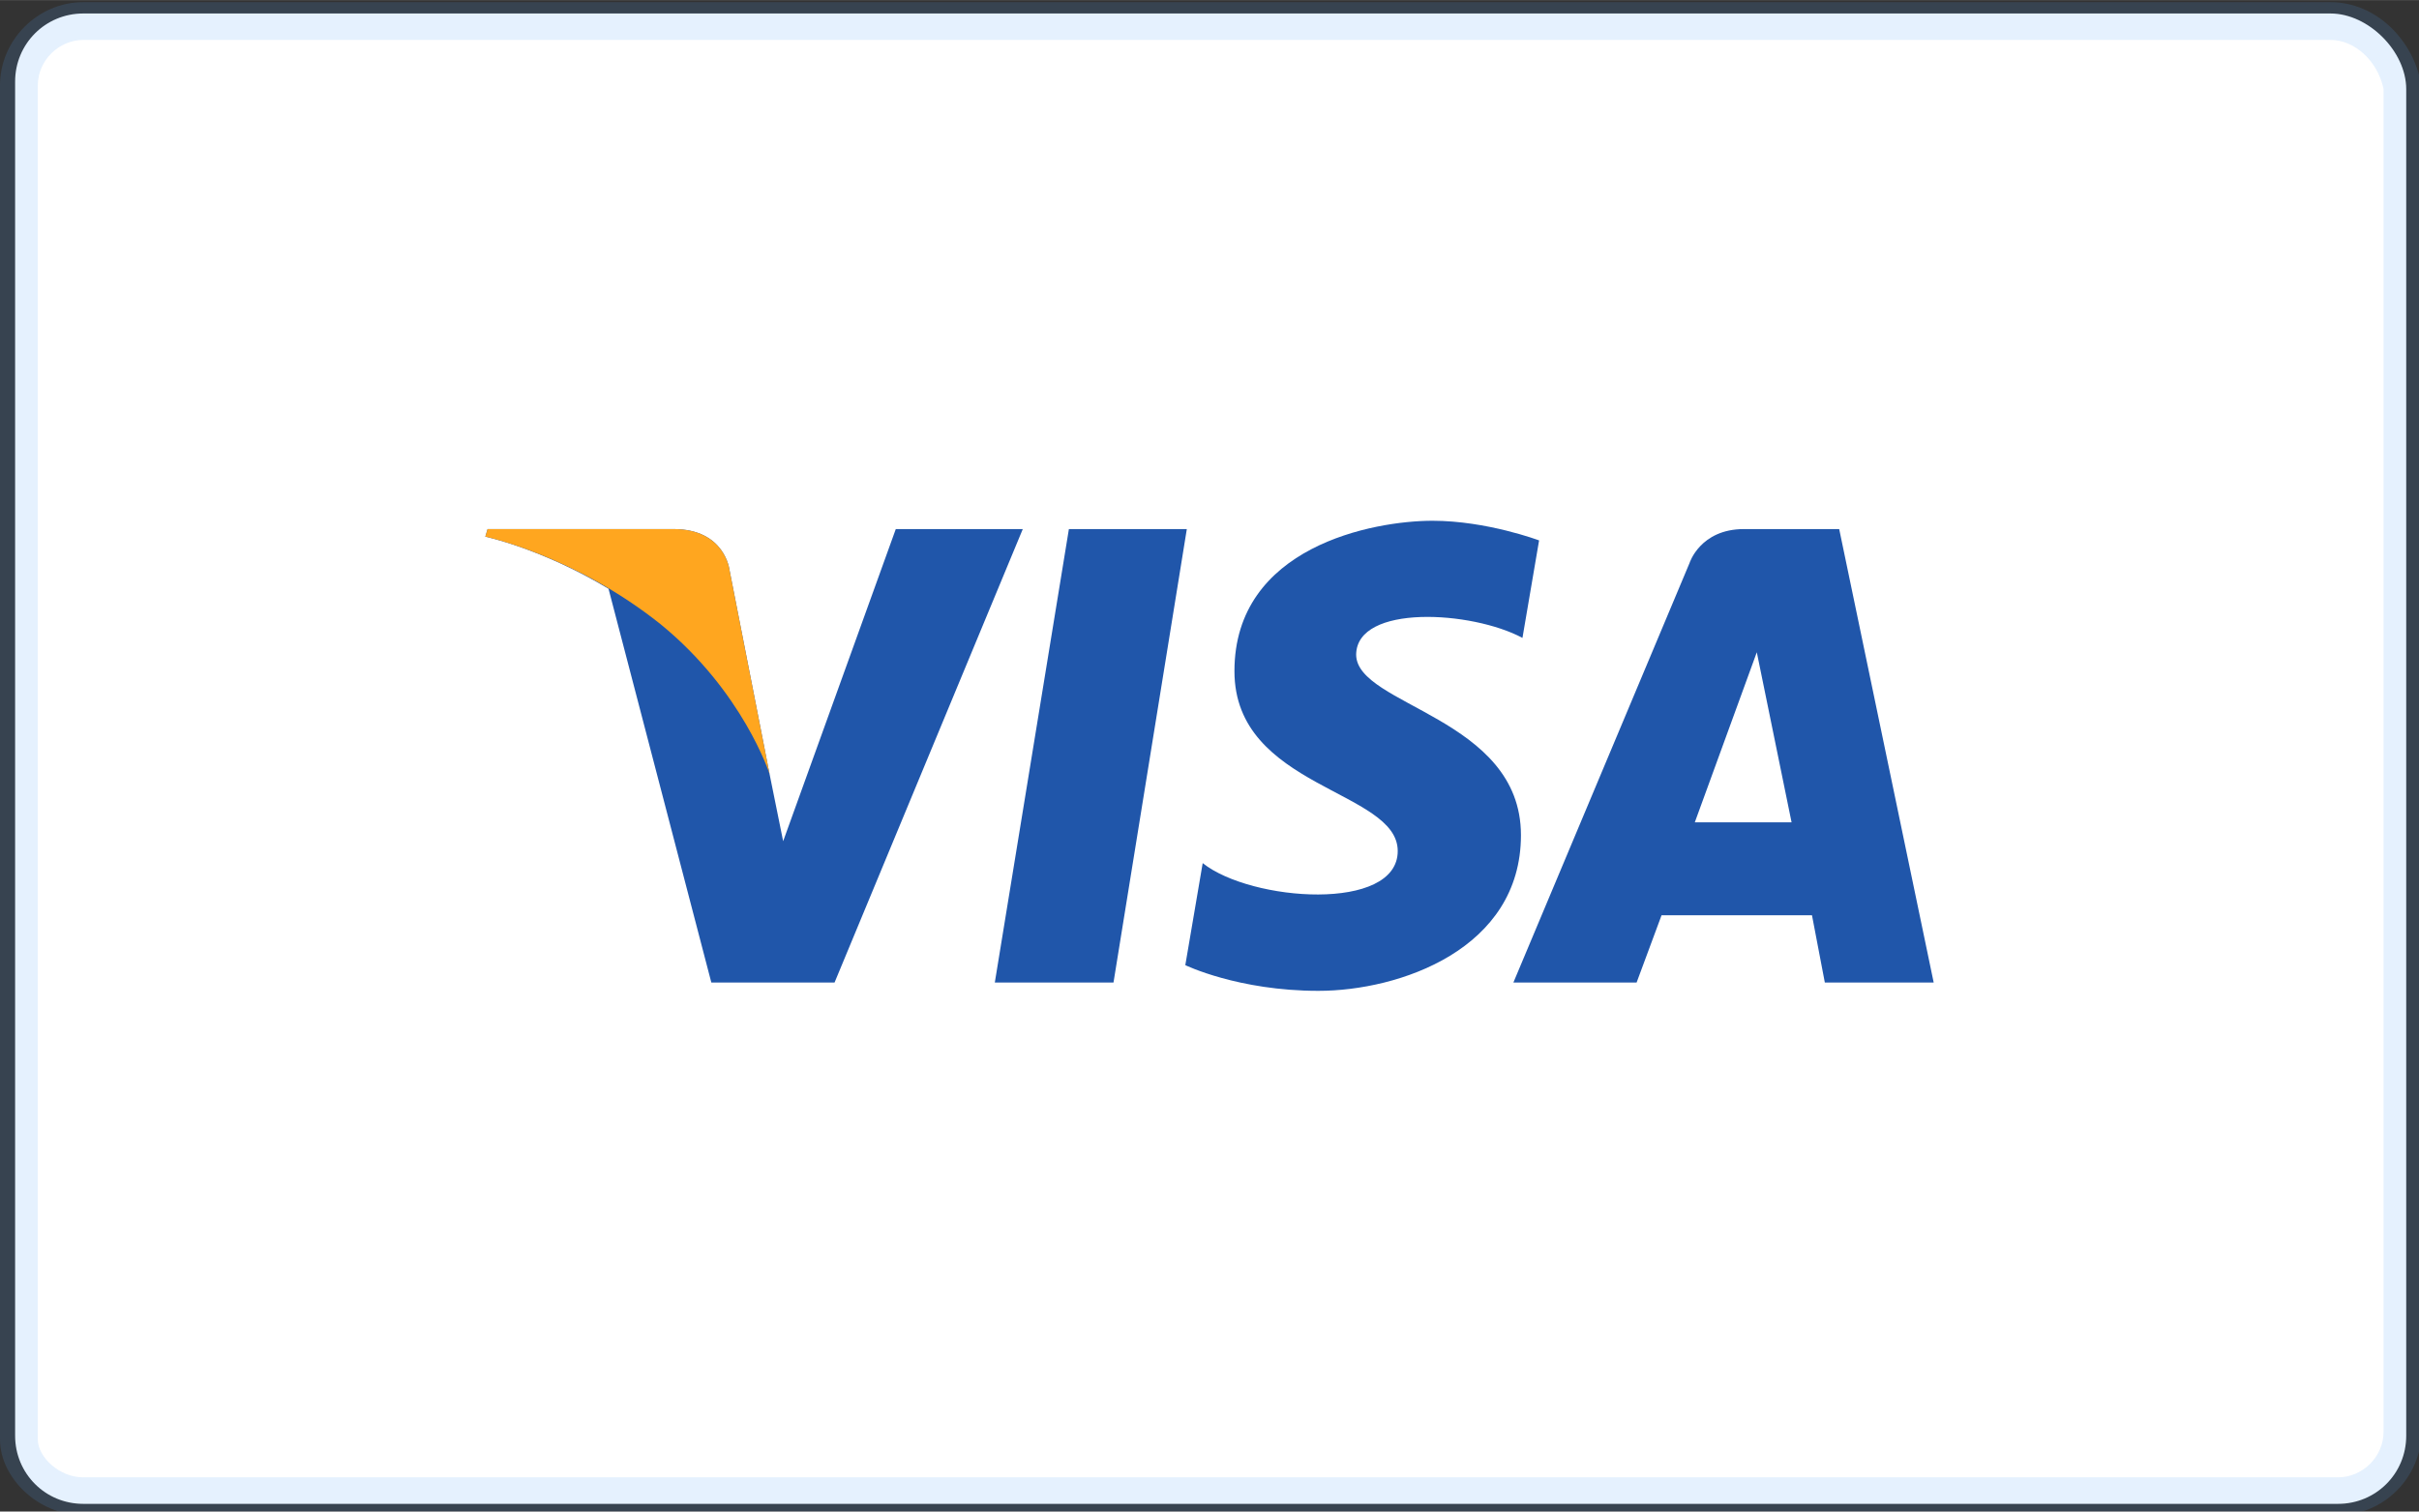 <?xml version="1.0" encoding="UTF-8"?>
<svg id="Calque_1" xmlns="http://www.w3.org/2000/svg" width="11.289mm" height="7.056mm" version="1.1" viewBox="0 0 32 20">
  <rect x="0" y="0" width="32" height="20" fill="#333333" stroke="none"/>
  <!-- Generator: Adobe Illustrator 29.5.1, SVG Export Plug-In . SVG Version: 2.1.0 Build 141)  -->
  <defs>
    <style>
      .st0 {
        fill: #ffa61f;
      }

      .st1 {
        fill: #519ff5;
      }

      .st2 {
        fill: #fff;
      }

      .st3 {
        opacity: .15;
      }

      .st4 {
        fill: #2056aa;
      }
    </style>
  </defs>
  <path class="st2" d="M30.83.178H1.101C.601.178.2.579.2,1.079v17.918c0,.5.4.901.901.901h29.829c.5,0,.901-.4.901-.901V1.179c0-.5-.5-1.001-1.001-1.001Z"/>
  <g class="st3">
    <path class="st1" d="M30.83.528c.323,0,.624.281.701.647v17.771c0,.326-.275.601-.601.601H1.101c-.324,0-.601-.275-.601-.501V1.129c0-.326.275-.601.601-.601h29.729M30.83.028H1.101C.5.028-0.0.529-0,1.129v17.918C-0,19.547.5,20.048,1.101,20.048h29.829c.601,0,1.101-.5,1.101-1.101V1.129c-.1-.601-.601-1.101-1.201-1.101h0Z"/>
  </g>
  <g>
    <polygon class="st4" points="14.73 13 13.16 13 14.14 7 15.7 7 14.73 13"/>
    <path class="st4" d="M11.85,7l-1.49,4.13-.18-.89h0l-.53-2.7s-.06-.54-.74-.54h-2.46l-.03.1s.75.16,1.63.69l1.36,5.21h1.63l2.49-6h-1.68Z"/>
    <path class="st4" d="M24.14,13h1.44l-1.25-6h-1.26c-.58,0-.72.45-.72.45l-2.33,5.55h1.63l.33-.89h1.99l.17.89ZM22.42,10.88l.82-2.25.46,2.25h-1.28Z"/>
    <path class="st4" d="M20.14,8.44l.22-1.29s-.69-.26-1.41-.26c-.78,0-2.62.34-2.62,1.99,0,1.55,2.16,1.57,2.16,2.38s-1.94.67-2.58.16l-.23,1.35s.7.34,1.76.34c1.07,0,2.68-.55,2.68-2.06,0-1.56-2.18-1.71-2.18-2.39.01-.67,1.53-.58,2.2-.22Z"/>
  </g>
  <path class="st0" d="M10.18,10.24l-.53-2.7s-.06-.54-.74-.54h-2.46l-.03.1s1.18.25,2.32,1.16c1.09.89,1.44,1.98,1.44,1.98Z"/>
</svg>